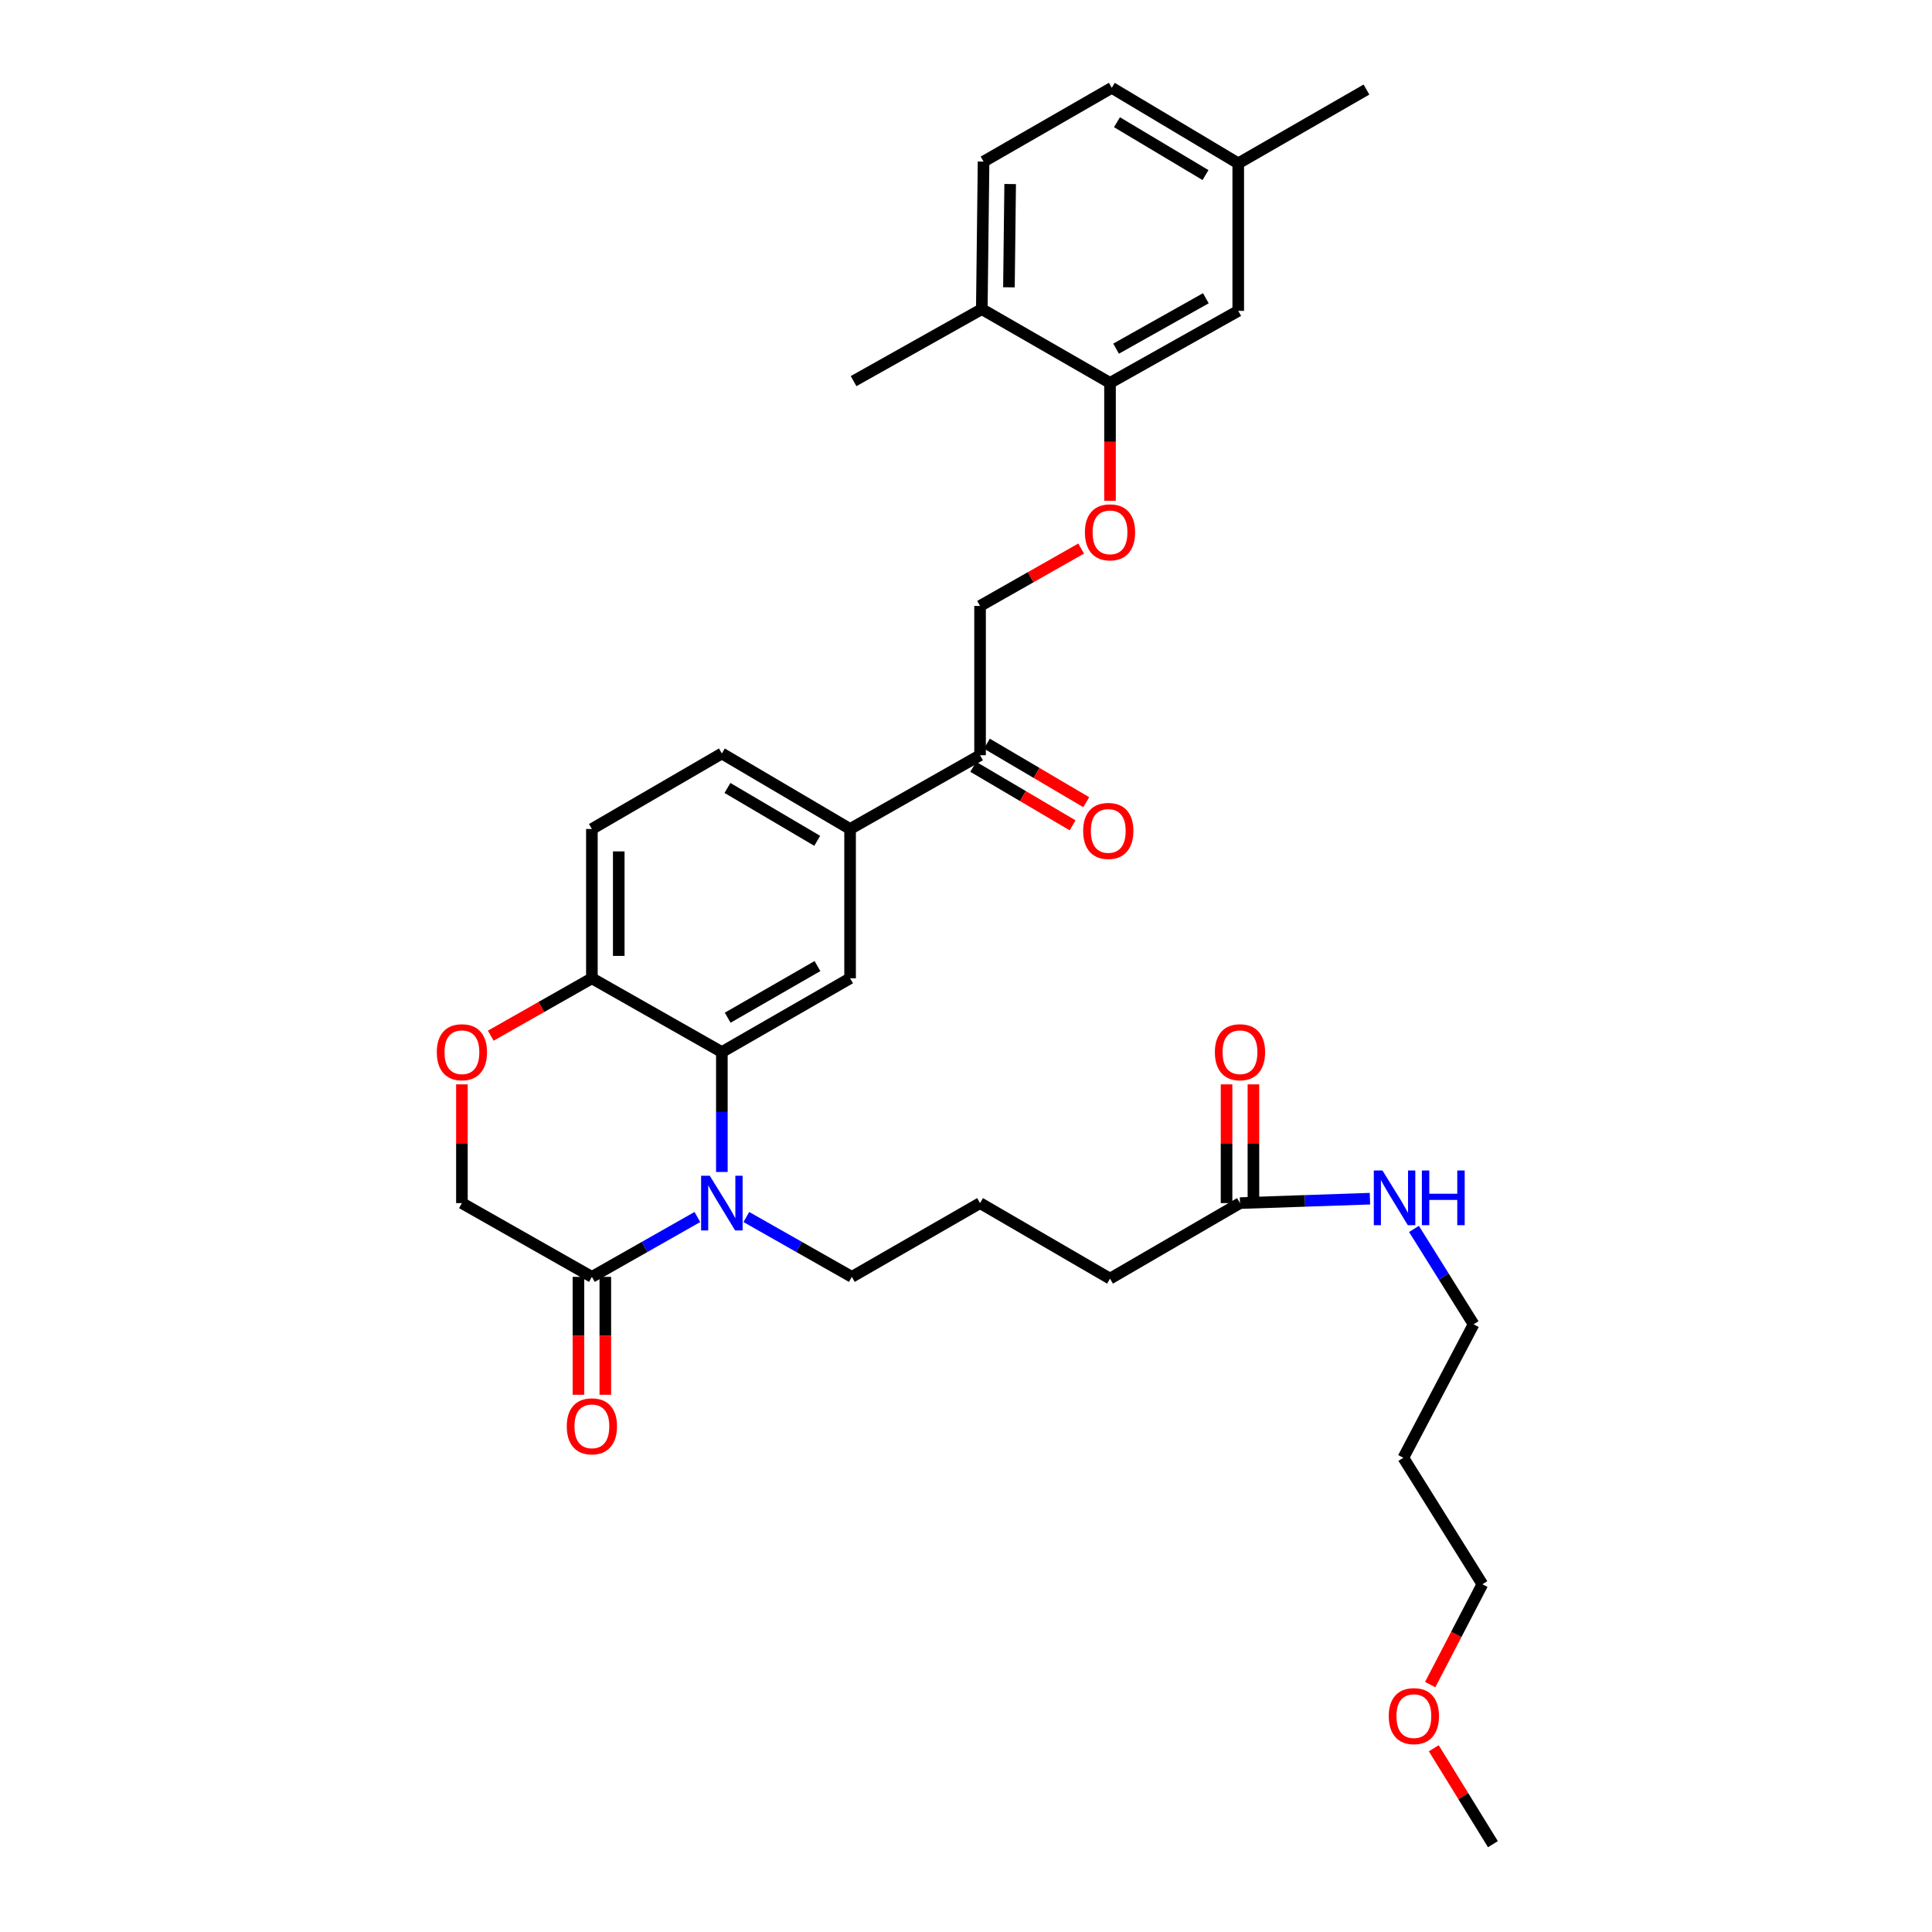 <?xml version='1.0' encoding='iso-8859-1'?>
<svg version='1.1' baseProfile='full'
              xmlns='http://www.w3.org/2000/svg'
                      xmlns:rdkit='http://www.rdkit.org/xml'
                      xmlns:xlink='http://www.w3.org/1999/xlink'
                  xml:space='preserve'
width='1000px' height='1000px' viewBox='0 0 1000 1000'>
<!-- END OF HEADER -->
<rect style='opacity:1.0;fill:#FFFFFF;stroke:none' width='1000' height='1000' x='0' y='0'> </rect>
<path class='bond-0' d='M 726.364,754.548 L 762.728,685.458' style='fill:none;fill-rule:evenodd;stroke:#000000;stroke-width:6px;stroke-linecap:butt;stroke-linejoin:miter;stroke-opacity:1' />
<path class='bond-1' d='M 726.364,754.548 L 767.278,820.006' style='fill:none;fill-rule:evenodd;stroke:#000000;stroke-width:6px;stroke-linecap:butt;stroke-linejoin:miter;stroke-opacity:1' />
<path class='bond-2' d='M 641.816,622.727 L 675.448,621.581' style='fill:none;fill-rule:evenodd;stroke:#000000;stroke-width:6px;stroke-linecap:butt;stroke-linejoin:miter;stroke-opacity:1' />
<path class='bond-2' d='M 675.448,621.581 L 709.08,620.435' style='fill:none;fill-rule:evenodd;stroke:#0000FF;stroke-width:6px;stroke-linecap:butt;stroke-linejoin:miter;stroke-opacity:1' />
<path class='bond-3' d='M 648.769,622.727 L 648.769,591.994' style='fill:none;fill-rule:evenodd;stroke:#000000;stroke-width:6px;stroke-linecap:butt;stroke-linejoin:miter;stroke-opacity:1' />
<path class='bond-3' d='M 648.769,591.994 L 648.769,561.26' style='fill:none;fill-rule:evenodd;stroke:#FF0000;stroke-width:6px;stroke-linecap:butt;stroke-linejoin:miter;stroke-opacity:1' />
<path class='bond-3' d='M 634.863,622.727 L 634.863,591.994' style='fill:none;fill-rule:evenodd;stroke:#000000;stroke-width:6px;stroke-linecap:butt;stroke-linejoin:miter;stroke-opacity:1' />
<path class='bond-3' d='M 634.863,591.994 L 634.863,561.26' style='fill:none;fill-rule:evenodd;stroke:#FF0000;stroke-width:6px;stroke-linecap:butt;stroke-linejoin:miter;stroke-opacity:1' />
<path class='bond-4' d='M 641.816,622.727 L 574.542,661.818' style='fill:none;fill-rule:evenodd;stroke:#000000;stroke-width:6px;stroke-linecap:butt;stroke-linejoin:miter;stroke-opacity:1' />
<path class='bond-5' d='M 731.876,636.09 L 747.302,660.774' style='fill:none;fill-rule:evenodd;stroke:#0000FF;stroke-width:6px;stroke-linecap:butt;stroke-linejoin:miter;stroke-opacity:1' />
<path class='bond-5' d='M 747.302,660.774 L 762.728,685.458' style='fill:none;fill-rule:evenodd;stroke:#000000;stroke-width:6px;stroke-linecap:butt;stroke-linejoin:miter;stroke-opacity:1' />
<path class='bond-6' d='M 740.266,871.942 L 753.772,845.974' style='fill:none;fill-rule:evenodd;stroke:#FF0000;stroke-width:6px;stroke-linecap:butt;stroke-linejoin:miter;stroke-opacity:1' />
<path class='bond-6' d='M 753.772,845.974 L 767.278,820.006' style='fill:none;fill-rule:evenodd;stroke:#000000;stroke-width:6px;stroke-linecap:butt;stroke-linejoin:miter;stroke-opacity:1' />
<path class='bond-7' d='M 742.12,904.892 L 757.426,929.719' style='fill:none;fill-rule:evenodd;stroke:#FF0000;stroke-width:6px;stroke-linecap:butt;stroke-linejoin:miter;stroke-opacity:1' />
<path class='bond-7' d='M 757.426,929.719 L 772.733,954.545' style='fill:none;fill-rule:evenodd;stroke:#000000;stroke-width:6px;stroke-linecap:butt;stroke-linejoin:miter;stroke-opacity:1' />
<path class='bond-8' d='M 559.609,283.928 L 533.443,298.783' style='fill:none;fill-rule:evenodd;stroke:#FF0000;stroke-width:6px;stroke-linecap:butt;stroke-linejoin:miter;stroke-opacity:1' />
<path class='bond-8' d='M 533.443,298.783 L 507.277,313.638' style='fill:none;fill-rule:evenodd;stroke:#000000;stroke-width:6px;stroke-linecap:butt;stroke-linejoin:miter;stroke-opacity:1' />
<path class='bond-9' d='M 574.542,259.199 L 574.542,228.689' style='fill:none;fill-rule:evenodd;stroke:#FF0000;stroke-width:6px;stroke-linecap:butt;stroke-linejoin:miter;stroke-opacity:1' />
<path class='bond-9' d='M 574.542,228.689 L 574.542,198.18' style='fill:none;fill-rule:evenodd;stroke:#000000;stroke-width:6px;stroke-linecap:butt;stroke-linejoin:miter;stroke-opacity:1' />
<path class='bond-10' d='M 640.912,84.546 L 575.454,45.455' style='fill:none;fill-rule:evenodd;stroke:#000000;stroke-width:6px;stroke-linecap:butt;stroke-linejoin:miter;stroke-opacity:1' />
<path class='bond-10' d='M 623.964,90.621 L 578.143,63.257' style='fill:none;fill-rule:evenodd;stroke:#000000;stroke-width:6px;stroke-linecap:butt;stroke-linejoin:miter;stroke-opacity:1' />
<path class='bond-11' d='M 640.912,84.546 L 640.912,160.904' style='fill:none;fill-rule:evenodd;stroke:#000000;stroke-width:6px;stroke-linecap:butt;stroke-linejoin:miter;stroke-opacity:1' />
<path class='bond-12' d='M 640.912,84.546 L 707.274,46.358' style='fill:none;fill-rule:evenodd;stroke:#000000;stroke-width:6px;stroke-linecap:butt;stroke-linejoin:miter;stroke-opacity:1' />
<path class='bond-13' d='M 575.454,45.455 L 509.092,83.634' style='fill:none;fill-rule:evenodd;stroke:#000000;stroke-width:6px;stroke-linecap:butt;stroke-linejoin:miter;stroke-opacity:1' />
<path class='bond-14' d='M 440.003,429.088 L 373.633,389.997' style='fill:none;fill-rule:evenodd;stroke:#000000;stroke-width:6px;stroke-linecap:butt;stroke-linejoin:miter;stroke-opacity:1' />
<path class='bond-14' d='M 422.99,435.206 L 376.531,407.842' style='fill:none;fill-rule:evenodd;stroke:#000000;stroke-width:6px;stroke-linecap:butt;stroke-linejoin:miter;stroke-opacity:1' />
<path class='bond-15' d='M 440.003,429.088 L 440.003,506.366' style='fill:none;fill-rule:evenodd;stroke:#000000;stroke-width:6px;stroke-linecap:butt;stroke-linejoin:miter;stroke-opacity:1' />
<path class='bond-16' d='M 440.003,429.088 L 507.277,390.908' style='fill:none;fill-rule:evenodd;stroke:#000000;stroke-width:6px;stroke-linecap:butt;stroke-linejoin:miter;stroke-opacity:1' />
<path class='bond-17' d='M 373.633,389.997 L 306.359,429.088' style='fill:none;fill-rule:evenodd;stroke:#000000;stroke-width:6px;stroke-linecap:butt;stroke-linejoin:miter;stroke-opacity:1' />
<path class='bond-18' d='M 306.359,429.088 L 306.359,506.366' style='fill:none;fill-rule:evenodd;stroke:#000000;stroke-width:6px;stroke-linecap:butt;stroke-linejoin:miter;stroke-opacity:1' />
<path class='bond-18' d='M 320.265,440.679 L 320.265,494.774' style='fill:none;fill-rule:evenodd;stroke:#000000;stroke-width:6px;stroke-linecap:butt;stroke-linejoin:miter;stroke-opacity:1' />
<path class='bond-19' d='M 440.003,506.366 L 373.633,544.545' style='fill:none;fill-rule:evenodd;stroke:#000000;stroke-width:6px;stroke-linecap:butt;stroke-linejoin:miter;stroke-opacity:1' />
<path class='bond-19' d='M 423.113,500.039 L 376.655,526.765' style='fill:none;fill-rule:evenodd;stroke:#000000;stroke-width:6px;stroke-linecap:butt;stroke-linejoin:miter;stroke-opacity:1' />
<path class='bond-20' d='M 373.633,544.545 L 306.359,506.366' style='fill:none;fill-rule:evenodd;stroke:#000000;stroke-width:6px;stroke-linecap:butt;stroke-linejoin:miter;stroke-opacity:1' />
<path class='bond-21' d='M 373.633,544.545 L 373.633,575.579' style='fill:none;fill-rule:evenodd;stroke:#000000;stroke-width:6px;stroke-linecap:butt;stroke-linejoin:miter;stroke-opacity:1' />
<path class='bond-21' d='M 373.633,575.579 L 373.633,606.613' style='fill:none;fill-rule:evenodd;stroke:#0000FF;stroke-width:6px;stroke-linecap:butt;stroke-linejoin:miter;stroke-opacity:1' />
<path class='bond-22' d='M 306.359,506.366 L 280.189,521.218' style='fill:none;fill-rule:evenodd;stroke:#000000;stroke-width:6px;stroke-linecap:butt;stroke-linejoin:miter;stroke-opacity:1' />
<path class='bond-22' d='M 280.189,521.218 L 254.019,536.07' style='fill:none;fill-rule:evenodd;stroke:#FF0000;stroke-width:6px;stroke-linecap:butt;stroke-linejoin:miter;stroke-opacity:1' />
<path class='bond-23' d='M 239.086,561.26 L 239.086,591.994' style='fill:none;fill-rule:evenodd;stroke:#FF0000;stroke-width:6px;stroke-linecap:butt;stroke-linejoin:miter;stroke-opacity:1' />
<path class='bond-23' d='M 239.086,591.994 L 239.086,622.727' style='fill:none;fill-rule:evenodd;stroke:#000000;stroke-width:6px;stroke-linecap:butt;stroke-linejoin:miter;stroke-opacity:1' />
<path class='bond-24' d='M 239.086,622.727 L 306.359,660.907' style='fill:none;fill-rule:evenodd;stroke:#000000;stroke-width:6px;stroke-linecap:butt;stroke-linejoin:miter;stroke-opacity:1' />
<path class='bond-25' d='M 306.359,660.907 L 333.659,645.413' style='fill:none;fill-rule:evenodd;stroke:#000000;stroke-width:6px;stroke-linecap:butt;stroke-linejoin:miter;stroke-opacity:1' />
<path class='bond-25' d='M 333.659,645.413 L 360.959,629.92' style='fill:none;fill-rule:evenodd;stroke:#0000FF;stroke-width:6px;stroke-linecap:butt;stroke-linejoin:miter;stroke-opacity:1' />
<path class='bond-26' d='M 299.406,660.907 L 299.406,691.42' style='fill:none;fill-rule:evenodd;stroke:#000000;stroke-width:6px;stroke-linecap:butt;stroke-linejoin:miter;stroke-opacity:1' />
<path class='bond-26' d='M 299.406,691.42 L 299.406,721.933' style='fill:none;fill-rule:evenodd;stroke:#FF0000;stroke-width:6px;stroke-linecap:butt;stroke-linejoin:miter;stroke-opacity:1' />
<path class='bond-26' d='M 313.312,660.907 L 313.312,691.42' style='fill:none;fill-rule:evenodd;stroke:#000000;stroke-width:6px;stroke-linecap:butt;stroke-linejoin:miter;stroke-opacity:1' />
<path class='bond-26' d='M 313.312,691.42 L 313.312,721.933' style='fill:none;fill-rule:evenodd;stroke:#FF0000;stroke-width:6px;stroke-linecap:butt;stroke-linejoin:miter;stroke-opacity:1' />
<path class='bond-27' d='M 386.307,629.92 L 413.607,645.413' style='fill:none;fill-rule:evenodd;stroke:#0000FF;stroke-width:6px;stroke-linecap:butt;stroke-linejoin:miter;stroke-opacity:1' />
<path class='bond-27' d='M 413.607,645.413 L 440.907,660.907' style='fill:none;fill-rule:evenodd;stroke:#000000;stroke-width:6px;stroke-linecap:butt;stroke-linejoin:miter;stroke-opacity:1' />
<path class='bond-28' d='M 503.748,396.899 L 529.466,412.049' style='fill:none;fill-rule:evenodd;stroke:#000000;stroke-width:6px;stroke-linecap:butt;stroke-linejoin:miter;stroke-opacity:1' />
<path class='bond-28' d='M 529.466,412.049 L 555.184,427.198' style='fill:none;fill-rule:evenodd;stroke:#FF0000;stroke-width:6px;stroke-linecap:butt;stroke-linejoin:miter;stroke-opacity:1' />
<path class='bond-28' d='M 510.805,384.917 L 536.524,400.067' style='fill:none;fill-rule:evenodd;stroke:#000000;stroke-width:6px;stroke-linecap:butt;stroke-linejoin:miter;stroke-opacity:1' />
<path class='bond-28' d='M 536.524,400.067 L 562.242,415.216' style='fill:none;fill-rule:evenodd;stroke:#FF0000;stroke-width:6px;stroke-linecap:butt;stroke-linejoin:miter;stroke-opacity:1' />
<path class='bond-29' d='M 507.277,390.908 L 507.277,313.638' style='fill:none;fill-rule:evenodd;stroke:#000000;stroke-width:6px;stroke-linecap:butt;stroke-linejoin:miter;stroke-opacity:1' />
<path class='bond-30' d='M 574.542,661.818 L 507.277,622.727' style='fill:none;fill-rule:evenodd;stroke:#000000;stroke-width:6px;stroke-linecap:butt;stroke-linejoin:miter;stroke-opacity:1' />
<path class='bond-31' d='M 440.907,660.907 L 507.277,622.727' style='fill:none;fill-rule:evenodd;stroke:#000000;stroke-width:6px;stroke-linecap:butt;stroke-linejoin:miter;stroke-opacity:1' />
<path class='bond-32' d='M 509.092,83.634 L 508.18,160.001' style='fill:none;fill-rule:evenodd;stroke:#000000;stroke-width:6px;stroke-linecap:butt;stroke-linejoin:miter;stroke-opacity:1' />
<path class='bond-32' d='M 522.86,95.255 L 522.222,148.712' style='fill:none;fill-rule:evenodd;stroke:#000000;stroke-width:6px;stroke-linecap:butt;stroke-linejoin:miter;stroke-opacity:1' />
<path class='bond-33' d='M 508.18,160.001 L 574.542,198.18' style='fill:none;fill-rule:evenodd;stroke:#000000;stroke-width:6px;stroke-linecap:butt;stroke-linejoin:miter;stroke-opacity:1' />
<path class='bond-34' d='M 508.18,160.001 L 441.818,197.268' style='fill:none;fill-rule:evenodd;stroke:#000000;stroke-width:6px;stroke-linecap:butt;stroke-linejoin:miter;stroke-opacity:1' />
<path class='bond-35' d='M 574.542,198.18 L 640.912,160.904' style='fill:none;fill-rule:evenodd;stroke:#000000;stroke-width:6px;stroke-linecap:butt;stroke-linejoin:miter;stroke-opacity:1' />
<path class='bond-35' d='M 577.688,180.464 L 624.147,154.371' style='fill:none;fill-rule:evenodd;stroke:#000000;stroke-width:6px;stroke-linecap:butt;stroke-linejoin:miter;stroke-opacity:1' />
<path  class='atom-2' d='M 715.561 605.84
L 724.841 620.84
Q 725.761 622.32, 727.241 625
Q 728.721 627.68, 728.801 627.84
L 728.801 605.84
L 732.561 605.84
L 732.561 634.16
L 728.681 634.16
L 718.721 617.76
Q 717.561 615.84, 716.321 613.64
Q 715.121 611.44, 714.761 610.76
L 714.761 634.16
L 711.081 634.16
L 711.081 605.84
L 715.561 605.84
' fill='#0000FF'/>
<path  class='atom-2' d='M 735.961 605.84
L 739.801 605.84
L 739.801 617.88
L 754.281 617.88
L 754.281 605.84
L 758.121 605.84
L 758.121 634.16
L 754.281 634.16
L 754.281 621.08
L 739.801 621.08
L 739.801 634.16
L 735.961 634.16
L 735.961 605.84
' fill='#0000FF'/>
<path  class='atom-3' d='M 628.816 544.625
Q 628.816 537.825, 632.176 534.025
Q 635.536 530.225, 641.816 530.225
Q 648.096 530.225, 651.456 534.025
Q 654.816 537.825, 654.816 544.625
Q 654.816 551.505, 651.416 555.425
Q 648.016 559.305, 641.816 559.305
Q 635.576 559.305, 632.176 555.425
Q 628.816 551.545, 628.816 544.625
M 641.816 556.105
Q 646.136 556.105, 648.456 553.225
Q 650.816 550.305, 650.816 544.625
Q 650.816 539.065, 648.456 536.265
Q 646.136 533.425, 641.816 533.425
Q 637.496 533.425, 635.136 536.225
Q 632.816 539.025, 632.816 544.625
Q 632.816 550.345, 635.136 553.225
Q 637.496 556.105, 641.816 556.105
' fill='#FF0000'/>
<path  class='atom-4' d='M 718.818 888.263
Q 718.818 881.463, 722.178 877.663
Q 725.538 873.863, 731.818 873.863
Q 738.098 873.863, 741.458 877.663
Q 744.818 881.463, 744.818 888.263
Q 744.818 895.143, 741.418 899.063
Q 738.018 902.943, 731.818 902.943
Q 725.578 902.943, 722.178 899.063
Q 718.818 895.183, 718.818 888.263
M 731.818 899.743
Q 736.138 899.743, 738.458 896.863
Q 740.818 893.943, 740.818 888.263
Q 740.818 882.703, 738.458 879.903
Q 736.138 877.063, 731.818 877.063
Q 727.498 877.063, 725.138 879.863
Q 722.818 882.663, 722.818 888.263
Q 722.818 893.983, 725.138 896.863
Q 727.498 899.743, 731.818 899.743
' fill='#FF0000'/>
<path  class='atom-5' d='M 561.542 275.531
Q 561.542 268.731, 564.902 264.931
Q 568.262 261.131, 574.542 261.131
Q 580.822 261.131, 584.182 264.931
Q 587.542 268.731, 587.542 275.531
Q 587.542 282.411, 584.142 286.331
Q 580.742 290.211, 574.542 290.211
Q 568.302 290.211, 564.902 286.331
Q 561.542 282.451, 561.542 275.531
M 574.542 287.011
Q 578.862 287.011, 581.182 284.131
Q 583.542 281.211, 583.542 275.531
Q 583.542 269.971, 581.182 267.171
Q 578.862 264.331, 574.542 264.331
Q 570.222 264.331, 567.862 267.131
Q 565.542 269.931, 565.542 275.531
Q 565.542 281.251, 567.862 284.131
Q 570.222 287.011, 574.542 287.011
' fill='#FF0000'/>
<path  class='atom-14' d='M 226.086 544.625
Q 226.086 537.825, 229.446 534.025
Q 232.806 530.225, 239.086 530.225
Q 245.366 530.225, 248.726 534.025
Q 252.086 537.825, 252.086 544.625
Q 252.086 551.505, 248.686 555.425
Q 245.286 559.305, 239.086 559.305
Q 232.846 559.305, 229.446 555.425
Q 226.086 551.545, 226.086 544.625
M 239.086 556.105
Q 243.406 556.105, 245.726 553.225
Q 248.086 550.305, 248.086 544.625
Q 248.086 539.065, 245.726 536.265
Q 243.406 533.425, 239.086 533.425
Q 234.766 533.425, 232.406 536.225
Q 230.086 539.025, 230.086 544.625
Q 230.086 550.345, 232.406 553.225
Q 234.766 556.105, 239.086 556.105
' fill='#FF0000'/>
<path  class='atom-17' d='M 367.373 608.567
L 376.653 623.567
Q 377.573 625.047, 379.053 627.727
Q 380.533 630.407, 380.613 630.567
L 380.613 608.567
L 384.373 608.567
L 384.373 636.887
L 380.493 636.887
L 370.533 620.487
Q 369.373 618.567, 368.133 616.367
Q 366.933 614.167, 366.573 613.487
L 366.573 636.887
L 362.893 636.887
L 362.893 608.567
L 367.373 608.567
' fill='#0000FF'/>
<path  class='atom-18' d='M 293.359 738.265
Q 293.359 731.465, 296.719 727.665
Q 300.079 723.865, 306.359 723.865
Q 312.639 723.865, 315.999 727.665
Q 319.359 731.465, 319.359 738.265
Q 319.359 745.145, 315.959 749.065
Q 312.559 752.945, 306.359 752.945
Q 300.119 752.945, 296.719 749.065
Q 293.359 745.185, 293.359 738.265
M 306.359 749.745
Q 310.679 749.745, 312.999 746.865
Q 315.359 743.945, 315.359 738.265
Q 315.359 732.705, 312.999 729.905
Q 310.679 727.065, 306.359 727.065
Q 302.039 727.065, 299.679 729.865
Q 297.359 732.665, 297.359 738.265
Q 297.359 743.985, 299.679 746.865
Q 302.039 749.745, 306.359 749.745
' fill='#FF0000'/>
<path  class='atom-20' d='M 560.639 430.079
Q 560.639 423.279, 563.999 419.479
Q 567.359 415.679, 573.639 415.679
Q 579.919 415.679, 583.279 419.479
Q 586.639 423.279, 586.639 430.079
Q 586.639 436.959, 583.239 440.879
Q 579.839 444.759, 573.639 444.759
Q 567.399 444.759, 563.999 440.879
Q 560.639 436.999, 560.639 430.079
M 573.639 441.559
Q 577.959 441.559, 580.279 438.679
Q 582.639 435.759, 582.639 430.079
Q 582.639 424.519, 580.279 421.719
Q 577.959 418.879, 573.639 418.879
Q 569.319 418.879, 566.959 421.679
Q 564.639 424.479, 564.639 430.079
Q 564.639 435.799, 566.959 438.679
Q 569.319 441.559, 573.639 441.559
' fill='#FF0000'/>
</svg>
